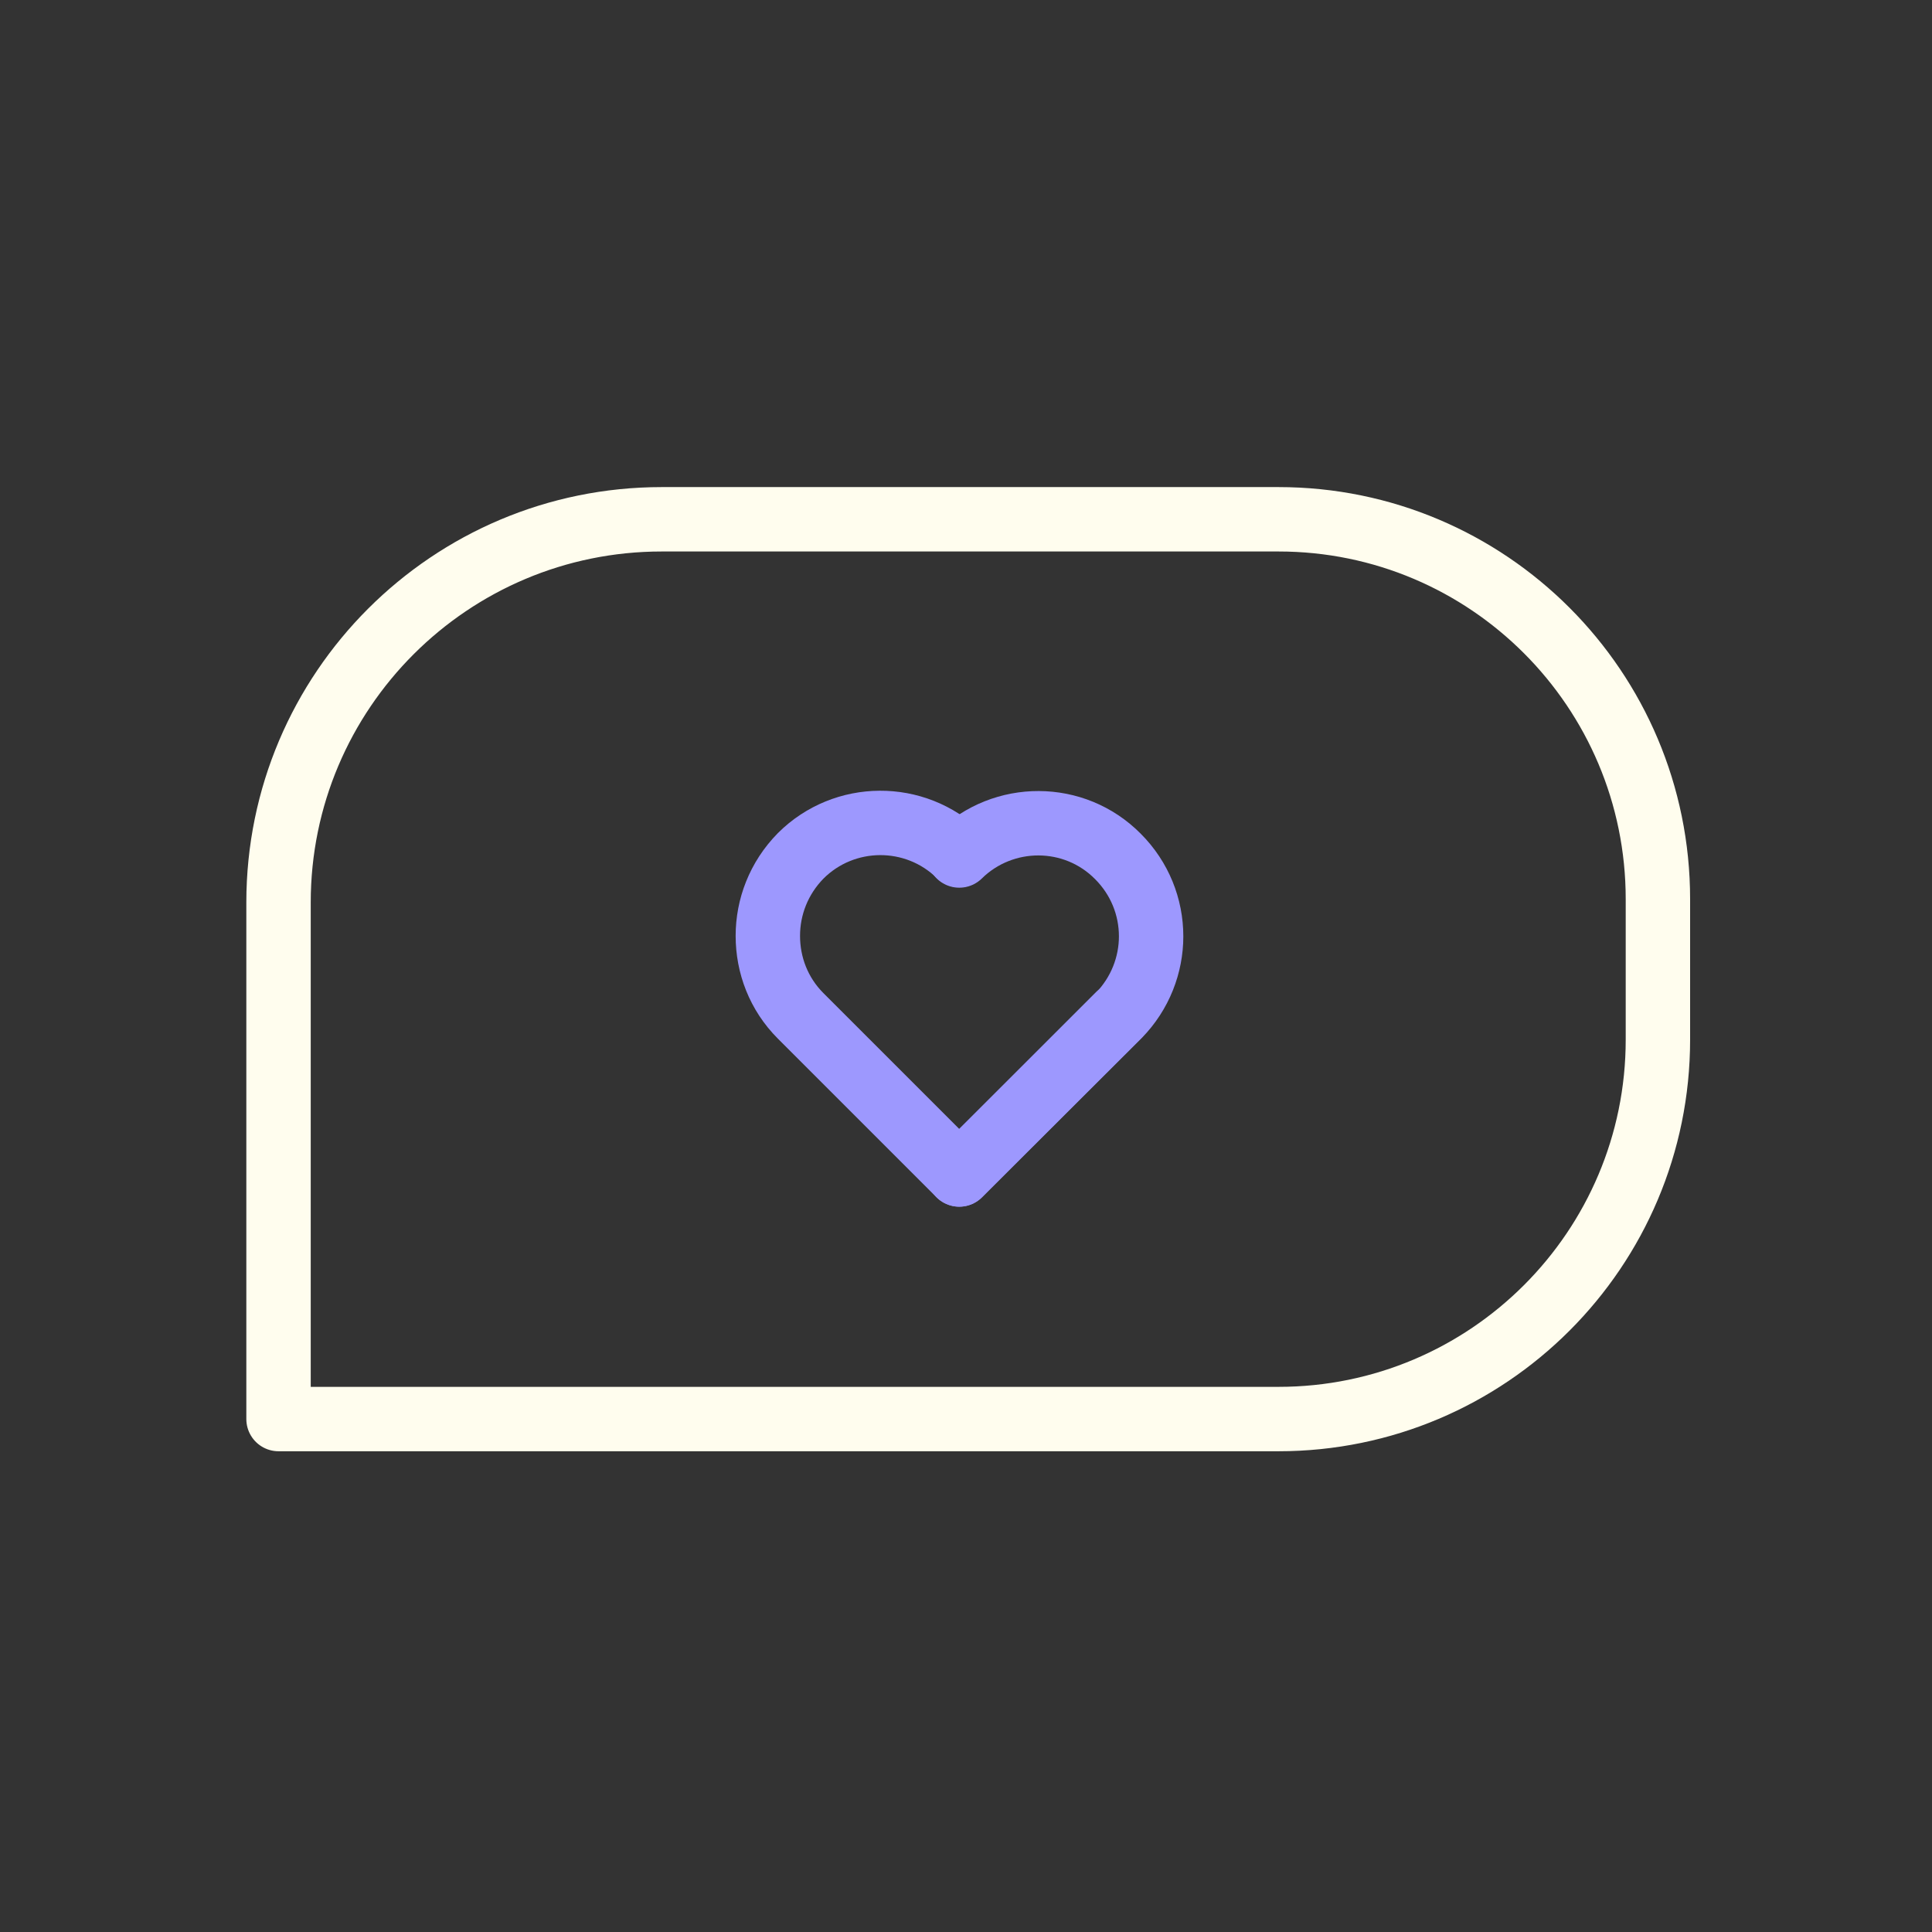 <?xml version="1.0" encoding="UTF-8"?> <svg xmlns="http://www.w3.org/2000/svg" width="60" height="60" viewBox="0 0 60 60" fill="none"><rect x="0" y="0" width="60" height="60" fill="#333333" stroke="none"/><path d="M29.791 26.568C31.159 25.228 33.363 25.228 34.717 26.596C35.4 27.279 35.749 28.172 35.749 29.079C35.749 29.958 35.414 30.851 34.745 31.535C34.731 31.549 34.731 31.549 34.717 31.563L29.791 36.475" stroke="#9D98FE" stroke-width="2" stroke-miterlimit="10" stroke-linecap="round" stroke-linejoin="round"></path><path d="M34.743 31.52L29.79 36.474L24.864 31.548C24.181 30.864 23.846 29.971 23.846 29.064C23.846 28.171 24.181 27.278 24.864 26.581C26.218 25.227 28.422 25.213 29.79 26.553" stroke="#9D98FE" stroke-width="2" stroke-miterlimit="10" stroke-linecap="round" stroke-linejoin="round"></path><path d="M39.704 16.127H20.551C13.987 16.127 8.65 21.449 8.65 28.028V44.07H39.704C46.21 44.07 51.488 38.792 51.488 32.286V27.925C51.488 21.405 46.21 16.127 39.704 16.127Z" stroke="#FFFDEE" stroke-width="2" stroke-miterlimit="10" stroke-linecap="round" stroke-linejoin="round"></path></svg> 